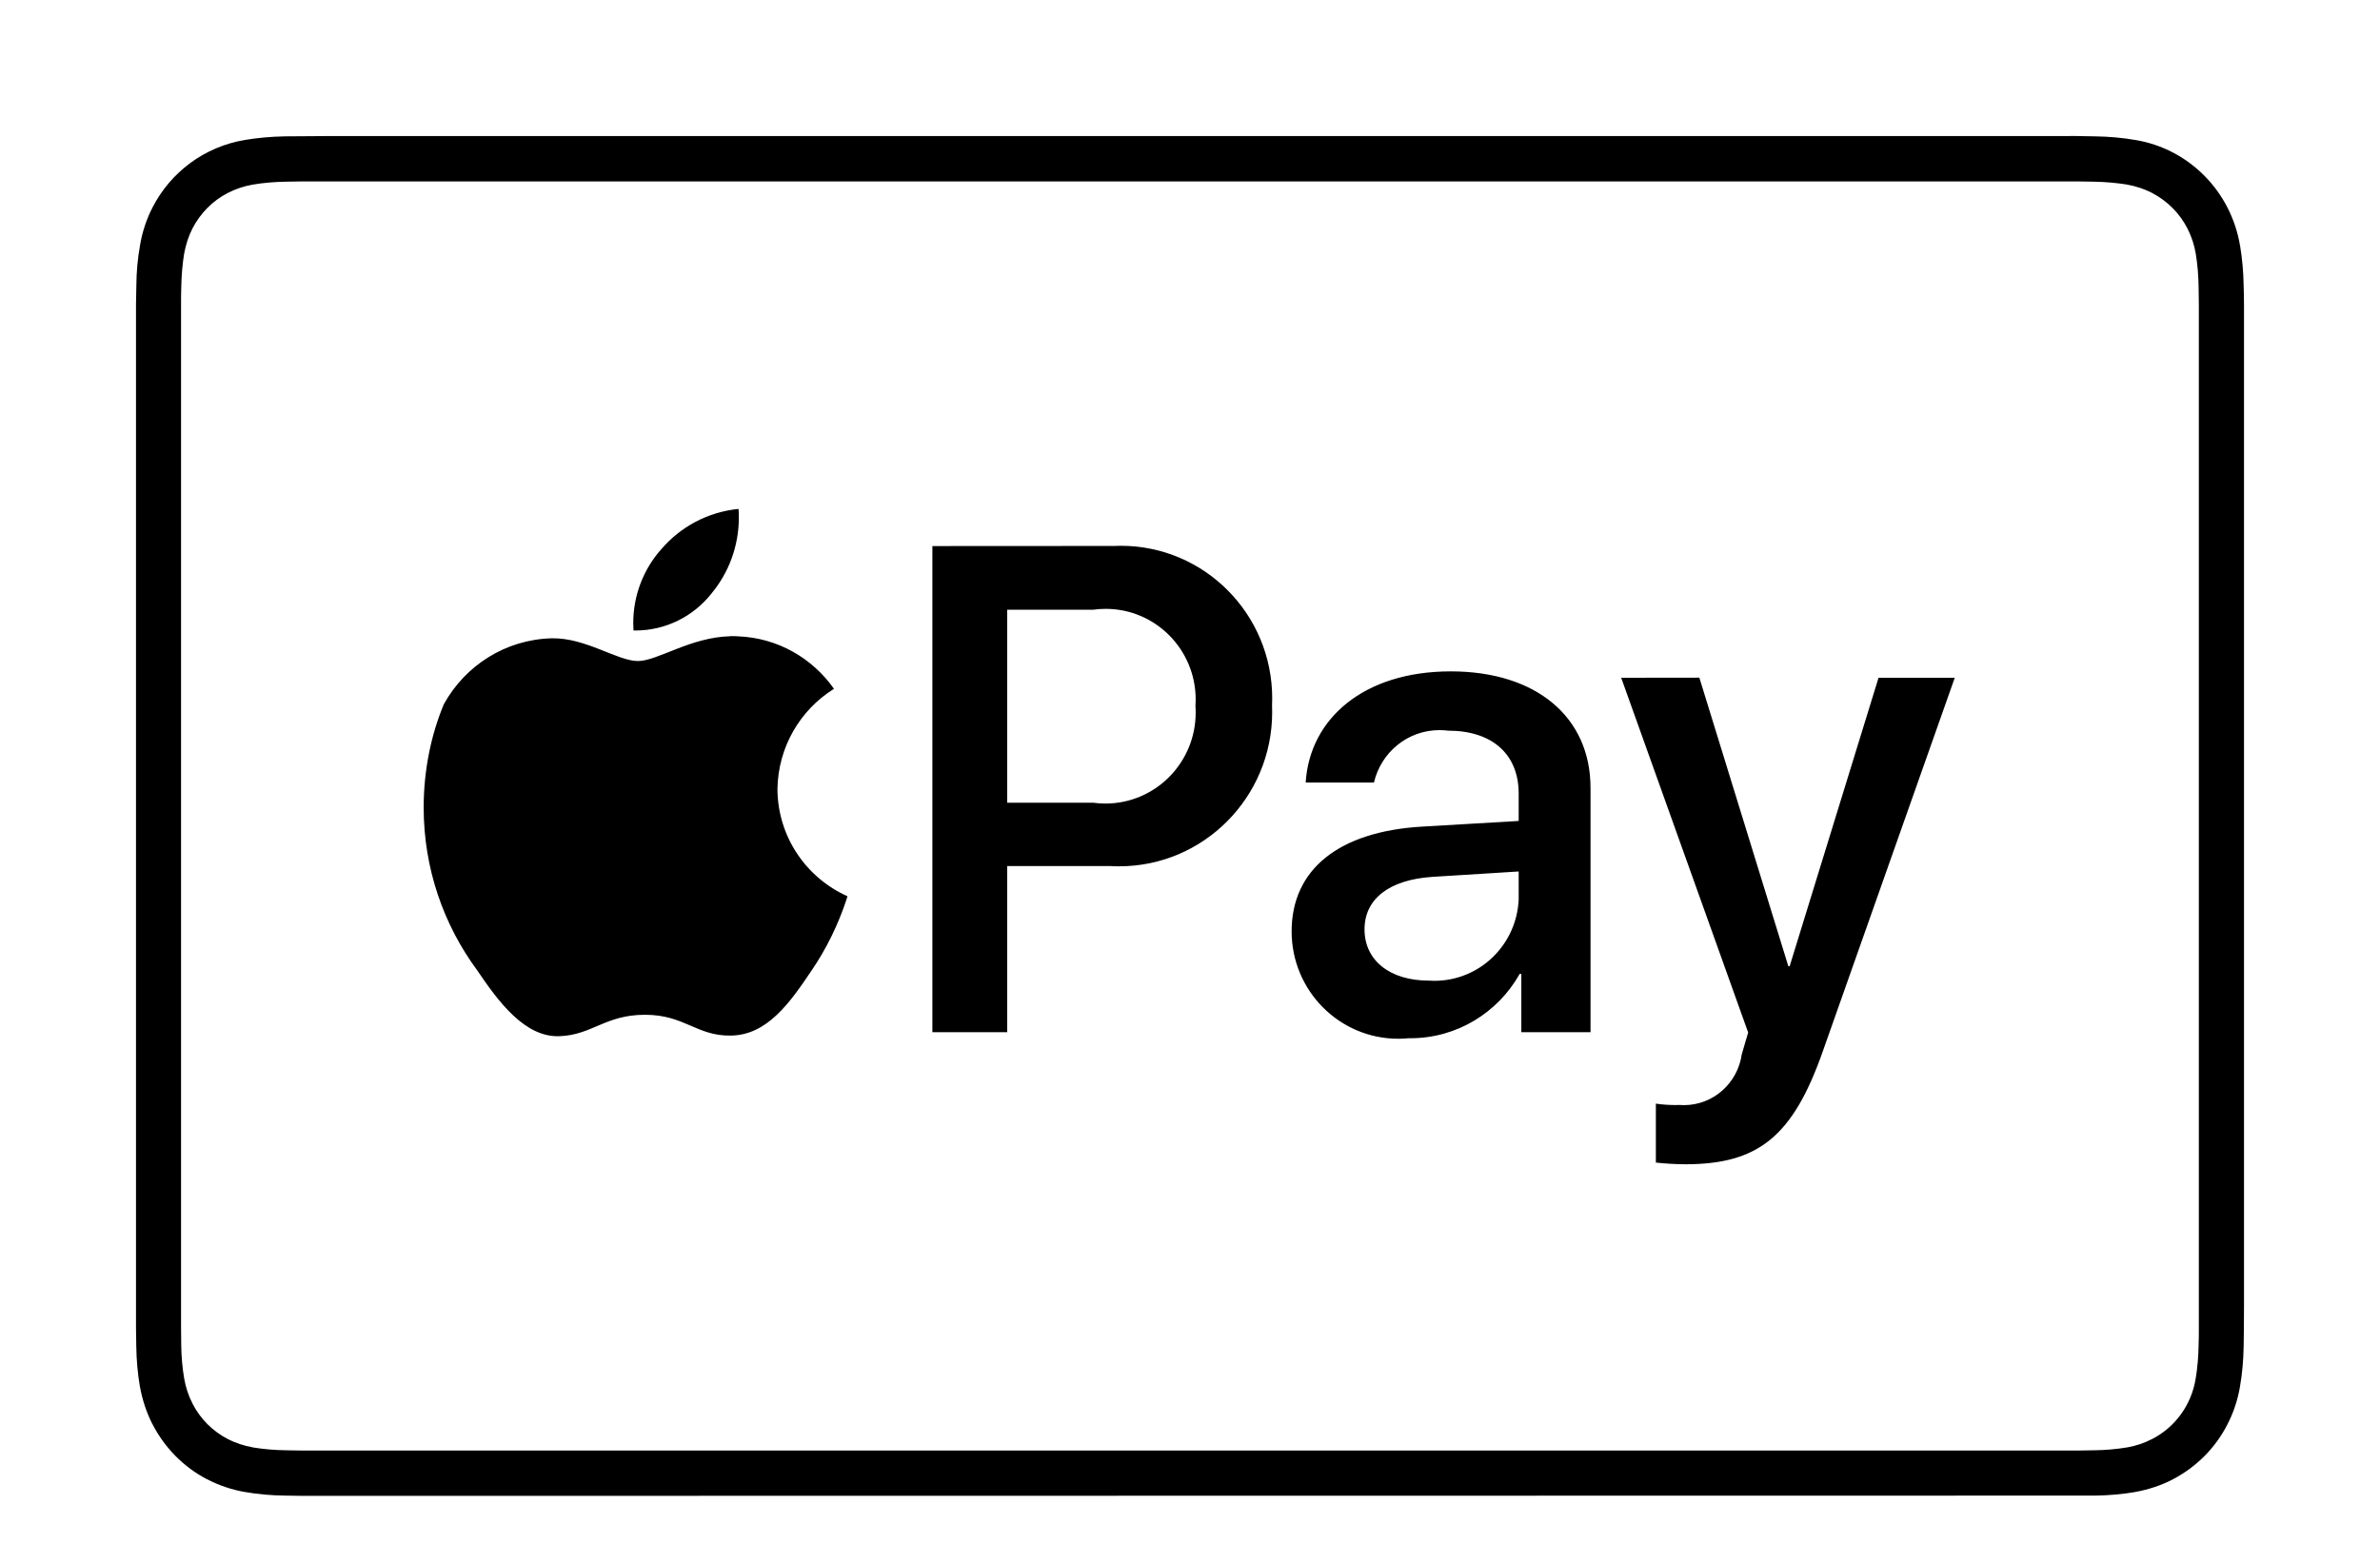 <svg width="70" height="46" viewBox="0 0 70 46" fill="none" xmlns="http://www.w3.org/2000/svg">
<path d="M44.667 25.634V26.457C44.608 27.791 43.521 28.85 42.188 28.85C42.13 28.85 42.072 28.848 42.014 28.844L42.022 28.844C40.88 28.844 40.133 28.251 40.133 27.337C40.133 26.447 40.851 25.879 42.12 25.793L44.667 25.634ZM47.682 19.936L51.417 30.372C51.417 30.38 51.228 30.997 51.228 31.015C51.106 31.863 50.389 32.507 49.524 32.507C49.477 32.507 49.431 32.505 49.386 32.501L49.392 32.502C49.356 32.503 49.313 32.504 49.27 32.504C49.07 32.504 48.873 32.489 48.68 32.46L48.702 32.462V34.196C48.96 34.226 49.261 34.244 49.565 34.246H49.568C51.712 34.246 52.734 33.433 53.618 30.906L57.493 19.936H55.251L52.637 28.42H52.598L49.981 19.933L47.682 19.936ZM42.67 19.748C40.113 19.748 38.521 21.136 38.402 23.018H40.41C40.62 22.127 41.403 21.476 42.337 21.476C42.427 21.476 42.516 21.482 42.603 21.493L42.593 21.492C43.889 21.492 44.667 22.185 44.667 23.343V24.148L41.833 24.314C39.376 24.455 37.989 25.574 37.989 27.397C37.99 29.141 39.394 30.554 41.124 30.554C41.232 30.554 41.338 30.549 41.443 30.538L41.43 30.539C41.445 30.539 41.462 30.539 41.48 30.539C42.852 30.539 44.05 29.785 44.686 28.665L44.695 28.646H44.745V30.362H46.78V23.177C46.78 21.086 45.178 19.748 42.67 19.748H42.67ZM21.476 18.715C20.314 18.741 19.332 19.444 18.764 19.444C18.157 19.444 17.232 18.756 16.229 18.775C14.865 18.81 13.686 19.578 13.062 20.7L13.052 20.719C12.678 21.616 12.461 22.658 12.461 23.751C12.461 25.545 13.046 27.201 14.033 28.538L14.018 28.516C14.661 29.469 15.436 30.518 16.457 30.479C17.42 30.442 17.8 29.849 18.97 29.849C20.143 29.849 20.484 30.479 21.502 30.461C22.561 30.443 23.225 29.508 23.866 28.553C24.297 27.923 24.657 27.198 24.908 26.423L24.925 26.363C23.711 25.817 22.878 24.616 22.866 23.217V23.216C22.883 21.971 23.538 20.884 24.515 20.27L24.529 20.261C23.893 19.359 22.877 18.766 21.721 18.718L21.714 18.717C21.635 18.712 21.555 18.71 21.476 18.712L21.476 18.715ZM29.624 17.934H32.161C32.269 17.918 32.394 17.909 32.52 17.909C33.982 17.909 35.167 19.103 35.167 20.576C35.167 20.644 35.165 20.711 35.16 20.778L35.16 20.769C35.165 20.826 35.167 20.892 35.167 20.96C35.167 22.438 33.978 23.636 32.511 23.636C32.385 23.636 32.261 23.627 32.139 23.61L32.153 23.612H29.624V17.934ZM27.423 16.062V30.362H29.624V25.475H32.672C32.745 25.48 32.829 25.482 32.915 25.482C35.401 25.482 37.417 23.451 37.417 20.945C37.417 20.879 37.415 20.814 37.413 20.749L37.413 20.758C37.416 20.693 37.418 20.617 37.418 20.541C37.418 18.063 35.425 16.054 32.965 16.054C32.887 16.054 32.809 16.056 32.731 16.06L32.742 16.059L27.423 16.062ZM21.722 14.969C20.809 15.061 20.012 15.5 19.452 16.151L19.448 16.156C18.937 16.73 18.625 17.493 18.625 18.33C18.625 18.406 18.628 18.481 18.633 18.556L18.632 18.546C18.648 18.546 18.668 18.546 18.687 18.546C19.591 18.546 20.398 18.123 20.922 17.463L20.926 17.457C21.427 16.855 21.731 16.073 21.731 15.219C21.731 15.131 21.727 15.045 21.721 14.96L21.722 14.971L21.722 14.969ZM9.554 5.336H61.071C61.242 5.336 61.409 5.342 61.58 5.344C61.927 5.35 62.262 5.38 62.589 5.433L62.549 5.427C62.827 5.476 63.076 5.561 63.305 5.679L63.29 5.672C63.745 5.909 64.107 6.273 64.335 6.718L64.342 6.732C64.453 6.949 64.538 7.201 64.582 7.466L64.584 7.481C64.632 7.772 64.661 8.109 64.665 8.452V8.455C64.67 8.624 64.672 8.793 64.672 8.968V39.041C64.672 39.21 64.672 39.379 64.665 39.551C64.661 39.898 64.631 40.236 64.577 40.565L64.582 40.527C64.463 41.321 63.975 41.978 63.304 42.325L63.29 42.331C63.076 42.443 62.828 42.528 62.567 42.574L62.551 42.576C62.265 42.624 61.932 42.655 61.593 42.659H61.588L61.071 42.667H8.924C8.753 42.667 8.58 42.662 8.418 42.659C8.072 42.655 7.737 42.625 7.41 42.571L7.449 42.576C7.17 42.527 6.92 42.442 6.689 42.324L6.705 42.331C6.25 42.096 5.888 41.731 5.662 41.285L5.656 41.272C5.545 41.055 5.46 40.803 5.415 40.538L5.413 40.522C5.364 40.233 5.334 39.897 5.33 39.555V39.551C5.327 39.38 5.325 39.209 5.325 39.039V8.965C5.325 8.796 5.325 8.624 5.331 8.452C5.337 8.102 5.367 7.765 5.419 7.435L5.413 7.476C5.463 7.196 5.547 6.945 5.663 6.714L5.656 6.729C5.891 6.271 6.252 5.908 6.694 5.679L6.708 5.672C6.922 5.562 7.171 5.476 7.433 5.43L7.449 5.428C7.737 5.379 8.072 5.349 8.413 5.344H8.418C8.586 5.339 8.756 5.339 8.924 5.336L9.554 5.336ZM9.554 4.003C9.163 4.004 8.772 4.006 8.381 4.011C7.964 4.018 7.56 4.056 7.167 4.122L7.214 4.115C6.01 4.312 5.015 5.068 4.485 6.104L4.475 6.125C4.309 6.449 4.183 6.825 4.117 7.222L4.114 7.245C4.05 7.595 4.013 8.001 4.01 8.414V8.416C4.005 8.597 4.002 8.779 4 8.96V39.046C4 39.228 4.005 39.405 4.008 39.585C4.013 40.005 4.05 40.411 4.118 40.808L4.111 40.762C4.185 41.181 4.312 41.555 4.488 41.901L4.478 41.878C4.841 42.588 5.401 43.153 6.085 43.509L6.106 43.518C6.427 43.686 6.8 43.815 7.193 43.885L7.216 43.888C7.563 43.949 7.964 43.987 8.374 43.992H8.379L8.916 44L61.619 43.992C62.035 43.987 62.439 43.949 62.832 43.882L62.786 43.888C63.201 43.815 63.572 43.688 63.914 43.511L63.892 43.521C64.598 43.156 65.159 42.59 65.512 41.899L65.522 41.878C65.689 41.554 65.816 41.178 65.883 40.782L65.886 40.759C65.947 40.41 65.984 40.005 65.99 39.592V39.587C65.995 39.405 65.997 39.228 65.997 39.046L66 38.406V8.957C66 8.775 65.995 8.598 65.99 8.418C65.984 7.999 65.947 7.592 65.88 7.196L65.886 7.242C65.626 5.633 64.383 4.379 62.808 4.118L62.786 4.115C62.439 4.054 62.035 4.017 61.624 4.011H61.619C61.229 4 60.839 3.997 60.448 4.003L9.554 4.003Z" fill="black"/>
</svg>
